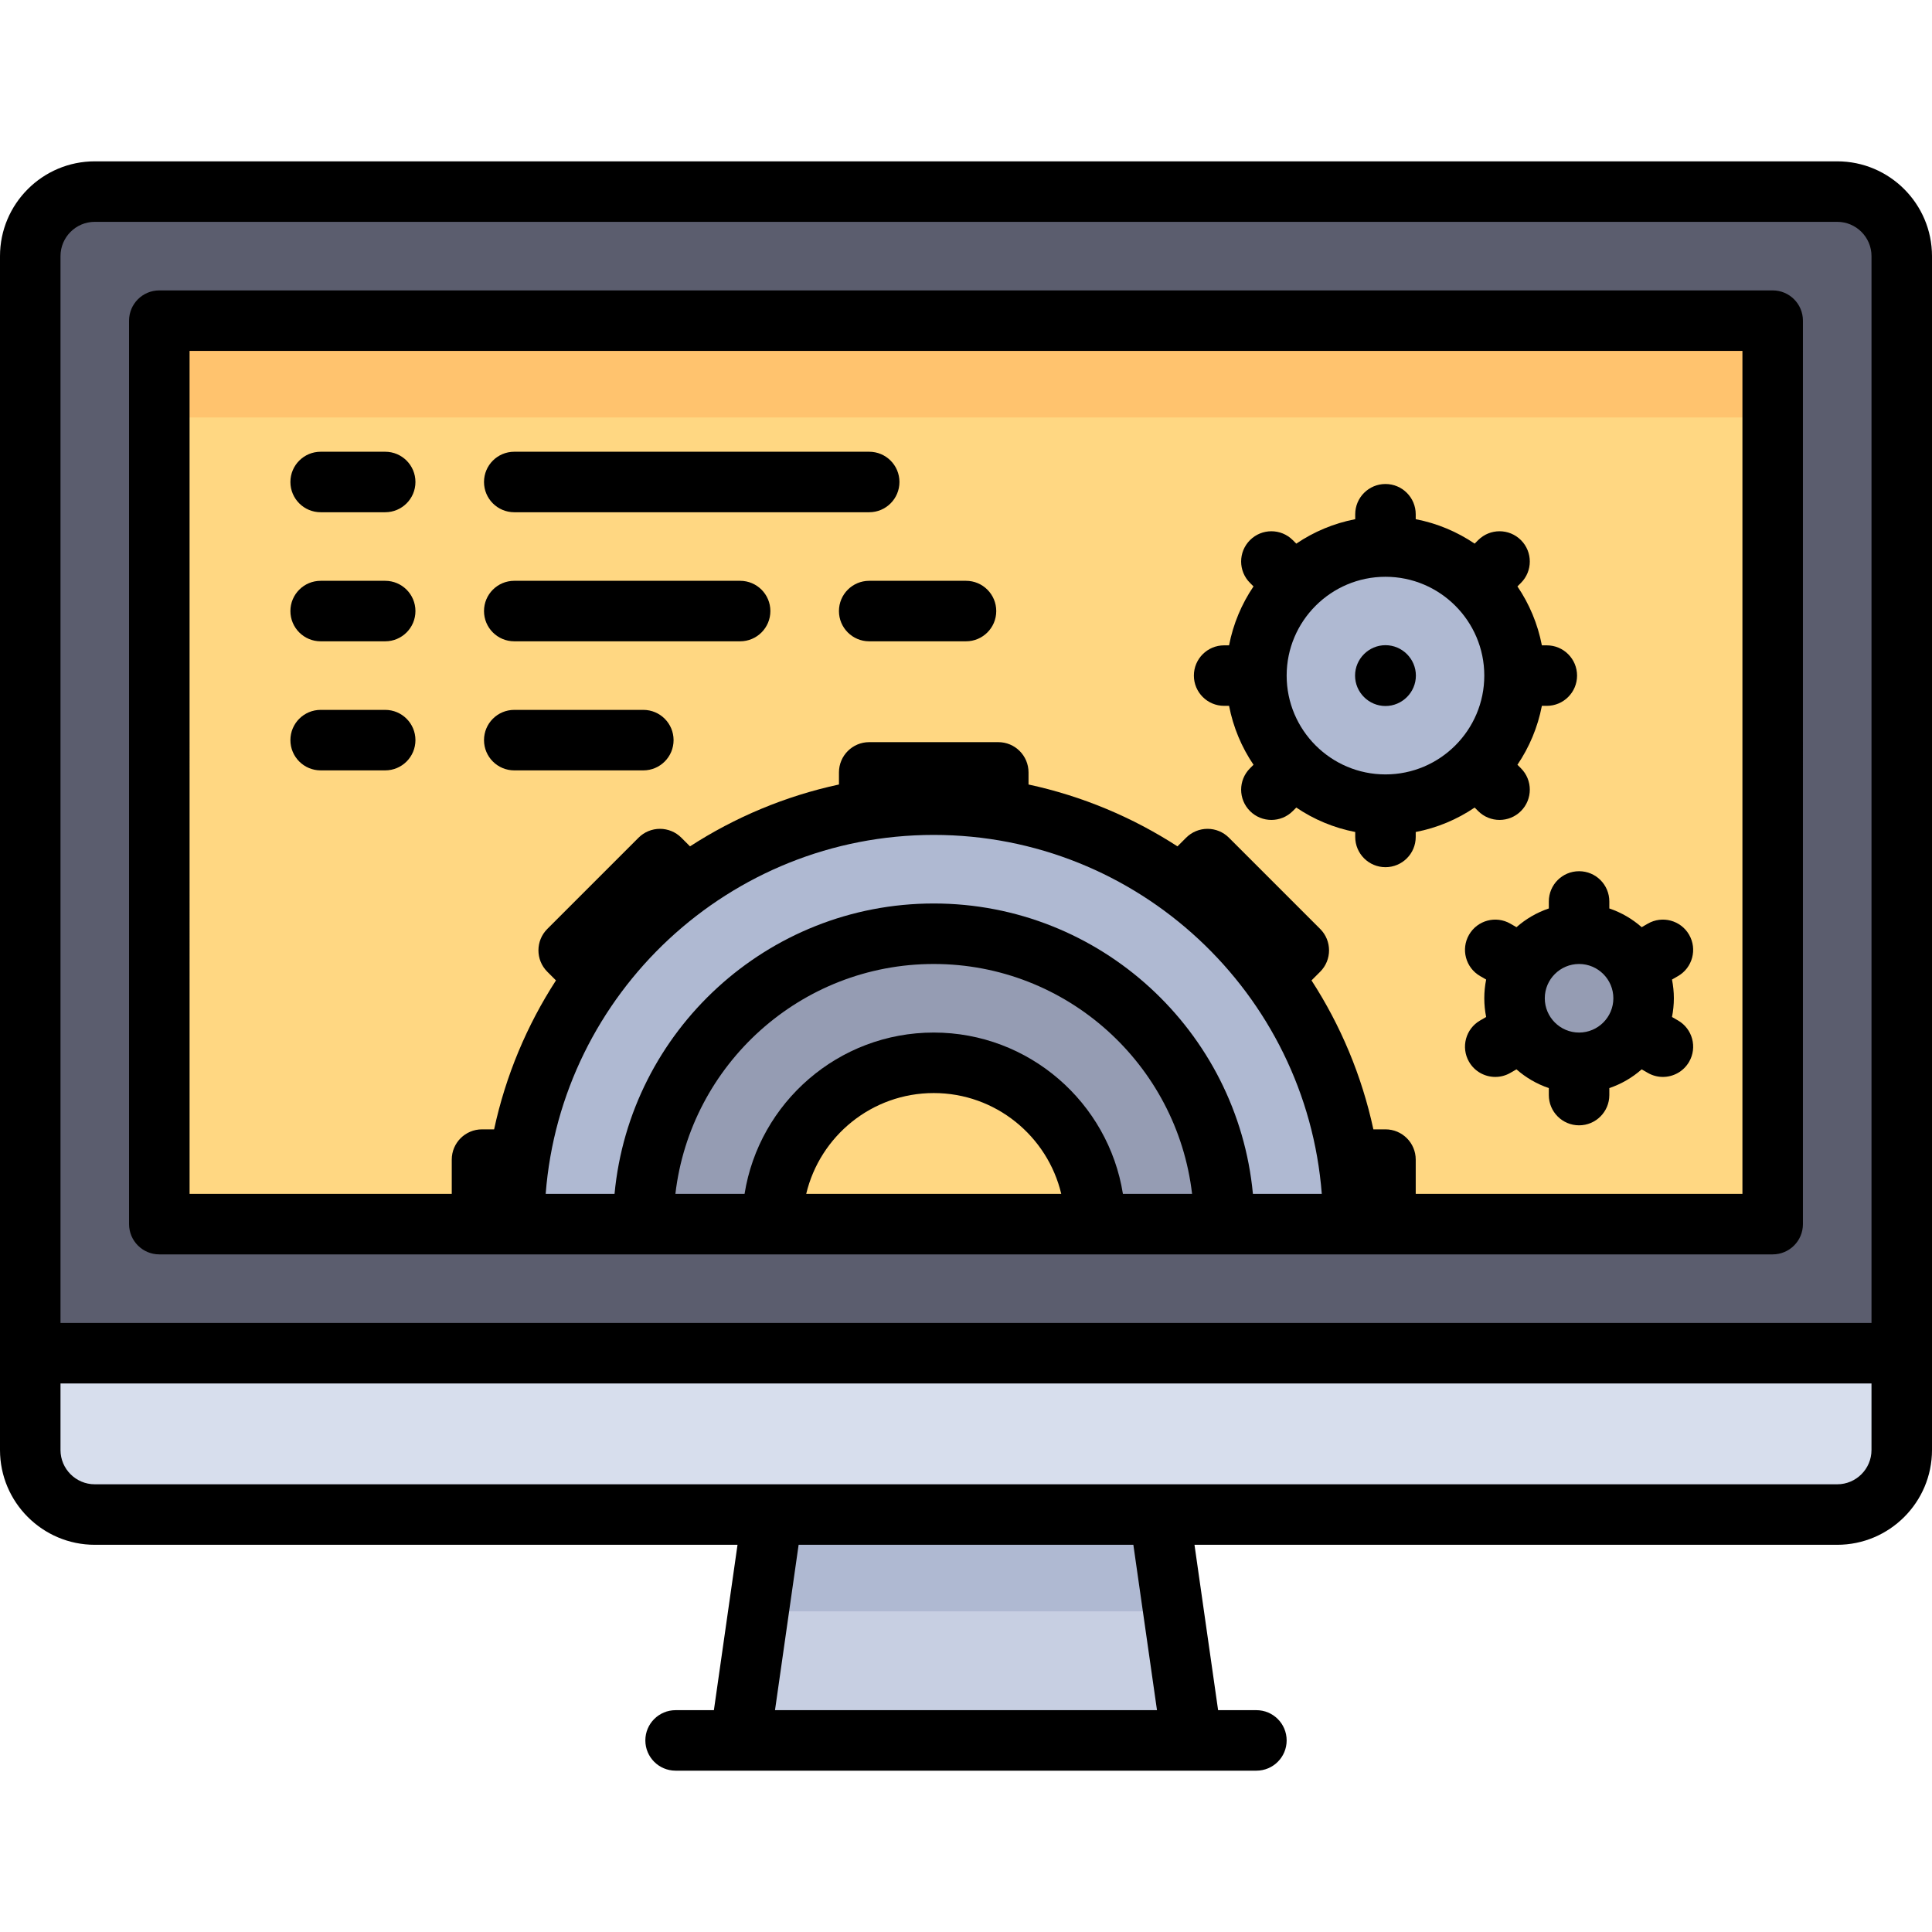 <?xml version="1.0" encoding="iso-8859-1"?>
<!-- Uploaded to: SVG Repo, www.svgrepo.com, Generator: SVG Repo Mixer Tools -->
<svg version="1.1" id="Layer_1" xmlns="http://www.w3.org/2000/svg" xmlns:xlink="http://www.w3.org/1999/xlink" 
	 viewBox="0 0 512 512" xml:space="preserve">
<polygon style="fill:#C7CFE2;" points="196.142,461.228 204.693,392.818 307.307,392.818 315.858,461.228 "/>
<polygon style="fill:#AFB9D2;" points="311.582,427.023 307.307,392.818 204.693,392.818 200.418,427.023 "/>
<path style="fill:#5B5D6E;" d="M486.881,50.772H25.119c-9.446,0-17.102,7.656-17.102,17.102v316.393
	c0,9.446,7.656,17.102,17.102,17.102h461.762c9.446,0,17.102-7.656,17.102-17.102V67.875
	C503.983,58.429,496.327,50.772,486.881,50.772z"/>
<path style="fill:#D7DEED;" d="M8.017,358.614v25.653c0,9.445,7.658,17.102,17.102,17.102h461.762
	c9.445,0,17.102-7.658,17.102-17.102v-25.653H8.017z"/>
<rect x="42.221" y="84.977" style="fill:#FFD782;" width="427.557" height="239.432"/>
<rect x="42.221" y="84.977" style="fill:#FFC36E;" width="427.557" height="25.653"/>
<circle style="fill:#959CB3;" cx="418.472" cy="264.551" r="17.102"/>
<g>
	<circle style="fill:#AFB9D2;" cx="367.165" cy="179.04" r="34.205"/>
	<path style="fill:#AFB9D2;" d="M247.449,281.653c23.614,0,42.756,19.143,42.756,42.756h68.409
		c0-61.395-49.771-111.165-111.165-111.165s-111.165,49.771-111.165,111.165h68.409
		C204.693,300.796,223.835,281.653,247.449,281.653z"/>
</g>
<path style="fill:#959CB3;" d="M247.449,281.653c23.614,0,42.756,19.143,42.756,42.756h34.205c0-42.505-34.456-76.96-76.96-76.96
	s-76.96,34.456-76.96,76.96h34.205C204.693,300.796,223.835,281.653,247.449,281.653z"/>
<path d="M486.881,42.756H25.119C11.268,42.756,0,54.024,0,67.875v316.393c0,13.851,11.268,25.119,25.119,25.119h170.33l-6.26,43.825
	H179.04c-4.427,0-8.017,3.589-8.017,8.017s3.589,8.017,8.017,8.017H332.96c4.427,0,8.017-3.589,8.017-8.017
	s-3.589-8.017-8.017-8.017h-10.149l-6.26-43.825h170.33c13.851,0,25.119-11.268,25.119-25.119V67.875
	C512,54.024,500.732,42.756,486.881,42.756z M25.119,58.789h461.762c5.01,0,9.086,4.076,9.086,9.086v282.722H16.033V67.875
	C16.033,62.865,20.109,58.789,25.119,58.789z M306.614,453.211h-101.23l6.261-43.825h88.707L306.614,453.211z M486.881,393.353
	H25.119c-5.01,0-9.086-4.076-9.086-9.086V366.63h479.933v17.637C495.967,389.277,491.891,393.353,486.881,393.353z"/>
<path d="M42.221,332.426h427.557c4.427,0,8.017-3.589,8.017-8.017V84.977c0-4.427-3.589-8.017-8.017-8.017H42.221
	c-4.427,0-8.017,3.589-8.017,8.017v239.432C34.205,328.837,37.794,332.426,42.221,332.426z M247.449,221.261
	c54.179,0,98.734,41.987,102.838,95.132h-18.251c-4.054-43.11-40.436-76.96-84.588-76.96s-80.534,33.851-84.588,76.96h-18.249
	C148.715,263.248,193.27,221.261,247.449,221.261z M247.449,273.637c-25.268,0-46.278,18.556-50.133,42.756h-18.329
	c3.987-34.251,33.159-60.927,68.463-60.927s64.476,26.676,68.463,60.927h-18.328C293.727,292.193,272.716,273.637,247.449,273.637z
	 M281.244,316.392h-67.59c3.63-15.301,17.399-26.722,33.795-26.722C263.845,289.67,277.614,301.091,281.244,316.392z M50.238,92.994
	h411.524v223.399h-86.58v-9.086c0-4.427-3.589-8.017-8.017-8.017h-3.207c-3.073-14.268-8.704-27.595-16.394-39.473l2.298-2.298
	c3.131-3.131,3.131-8.207,0-11.337l-24.186-24.186c-1.503-1.504-3.542-2.348-5.668-2.348s-4.165,0.844-5.668,2.348l-2.298,2.298
	c-11.879-7.69-25.206-13.321-39.473-16.394v-3.207c0-4.427-3.589-8.017-8.017-8.017h-34.205c-4.427,0-8.017,3.589-8.017,8.017v3.207
	c-14.268,3.073-27.595,8.704-39.473,16.394l-2.298-2.298c-1.503-1.503-3.542-2.348-5.668-2.348s-4.165,0.844-5.668,2.348
	l-24.186,24.186c-3.131,3.131-3.131,8.206,0,11.337l2.298,2.298c-7.69,11.879-13.321,25.206-16.394,39.473h-3.207
	c-4.427,0-8.017,3.589-8.017,8.017v9.086h-69.48V92.994z"/>
<path d="M324.409,187.056h1.307c1.099,5.692,3.336,10.983,6.479,15.617l-0.931,0.931c-3.131,3.131-3.131,8.206,0,11.337
	c1.565,1.566,3.617,2.348,5.668,2.348c2.051,0,4.103-0.782,5.668-2.348l0.931-0.931c4.634,3.141,9.925,5.379,15.617,6.479v1.307
	c0,4.427,3.589,8.017,8.017,8.017c4.427,0,8.017-3.589,8.017-8.017v-1.307c5.692-1.099,10.983-3.337,15.617-6.479l0.931,0.931
	c1.565,1.566,3.617,2.348,5.668,2.348s4.103-0.782,5.668-2.348c3.131-3.131,3.131-8.206,0-11.337l-0.931-0.931
	c3.141-4.634,5.38-9.925,6.479-15.617h1.307c4.427,0,8.017-3.589,8.017-8.017s-3.589-8.017-8.017-8.017h-1.307
	c-1.099-5.692-3.336-10.983-6.479-15.617l0.931-0.931c3.131-3.131,3.131-8.206,0-11.337c-3.131-3.131-8.207-3.131-11.337,0
	l-0.931,0.931c-4.634-3.141-9.925-5.379-15.617-6.479v-1.307c0-4.427-3.589-8.017-8.017-8.017c-4.427,0-8.017,3.589-8.017,8.017
	v1.307c-5.692,1.099-10.983,3.337-15.617,6.479l-0.931-0.931c-3.131-3.131-8.207-3.131-11.337,0c-3.131,3.131-3.131,8.206,0,11.337
	l0.931,0.931c-3.141,4.634-5.38,9.925-6.479,15.617h-1.307c-4.427,0-8.017,3.589-8.017,8.017S319.982,187.056,324.409,187.056z
	 M367.165,152.852c14.44,0,26.188,11.748,26.188,26.188s-11.748,26.188-26.188,26.188c-14.44,0-26.188-11.748-26.188-26.188
	S352.725,152.852,367.165,152.852z"/>
<path d="M367.165,187.099c4.427,0,8.059-3.632,8.059-8.059s-3.632-8.059-8.059-8.059c-4.427,0-8.059,3.632-8.059,8.059
	S362.738,187.099,367.165,187.099z"/>
<path d="M410.455,238.898v1.853c-3.193,1.079-6.1,2.78-8.575,4.964l-1.616-0.933c-3.835-2.215-8.737-0.9-10.951,2.934
	c-2.214,3.834-0.9,8.737,2.934,10.951l1.6,0.924c-0.324,1.604-0.495,3.263-0.495,4.961c0,1.697,0.171,3.356,0.494,4.961l-1.6,0.924
	c-3.834,2.214-5.148,7.117-2.934,10.951c1.485,2.572,4.179,4.009,6.95,4.009c1.36,0,2.739-0.346,4.001-1.075l1.616-0.933
	c2.476,2.183,5.382,3.885,8.575,4.964v1.853c0,4.427,3.589,8.017,8.017,8.017c4.427,0,8.017-3.589,8.017-8.017v-1.853
	c3.193-1.079,6.1-2.78,8.575-4.964l1.616,0.933c1.262,0.729,2.641,1.075,4.001,1.075c2.771,0,5.465-1.438,6.95-4.009
	c2.214-3.834,0.9-8.737-2.934-10.951l-1.6-0.924c0.323-1.604,0.494-3.262,0.494-4.961c0-1.698-0.171-3.356-0.494-4.961l1.6-0.924
	c3.834-2.214,5.148-7.117,2.934-10.951c-2.214-3.835-7.117-5.148-10.951-2.934l-1.616,0.933c-2.476-2.183-5.382-3.885-8.575-4.964
	v-1.853c0-4.427-3.589-8.017-8.017-8.017C414.043,230.881,410.455,234.47,410.455,238.898z M427.557,264.551
	c0,5.01-4.076,9.086-9.086,9.086s-9.086-4.076-9.086-9.086c0-5.01,4.076-9.086,9.086-9.086S427.557,259.541,427.557,264.551z"/>
<path d="M84.977,135.749h17.102c4.427,0,8.017-3.589,8.017-8.017c0-4.427-3.589-8.017-8.017-8.017H84.977
	c-4.427,0-8.017,3.589-8.017,8.017C76.96,132.16,80.55,135.749,84.977,135.749z"/>
<path d="M136.284,135.749h94.063c4.427,0,8.017-3.589,8.017-8.017c0-4.427-3.589-8.017-8.017-8.017h-94.063
	c-4.427,0-8.017,3.589-8.017,8.017C128.267,132.16,131.857,135.749,136.284,135.749z"/>
<path d="M102.079,153.921H84.977c-4.427,0-8.017,3.589-8.017,8.017s3.589,8.017,8.017,8.017h17.102c4.427,0,8.017-3.589,8.017-8.017
	S106.507,153.921,102.079,153.921z"/>
<path d="M136.284,169.954h59.858c4.427,0,8.017-3.589,8.017-8.017s-3.589-8.017-8.017-8.017h-59.858
	c-4.427,0-8.017,3.589-8.017,8.017S131.857,169.954,136.284,169.954z"/>
<path d="M136.284,204.159h34.205c4.427,0,8.017-3.589,8.017-8.017s-3.589-8.017-8.017-8.017h-34.205
	c-4.427,0-8.017,3.589-8.017,8.017S131.857,204.159,136.284,204.159z"/>
<path d="M222.33,161.937c0,4.427,3.589,8.017,8.017,8.017H256c4.427,0,8.017-3.589,8.017-8.017s-3.589-8.017-8.017-8.017h-25.653
	C225.919,153.921,222.33,157.51,222.33,161.937z"/>
<path d="M102.079,188.125H84.977c-4.427,0-8.017,3.589-8.017,8.017s3.589,8.017,8.017,8.017h17.102c4.427,0,8.017-3.589,8.017-8.017
	S106.507,188.125,102.079,188.125z"/>
</svg>